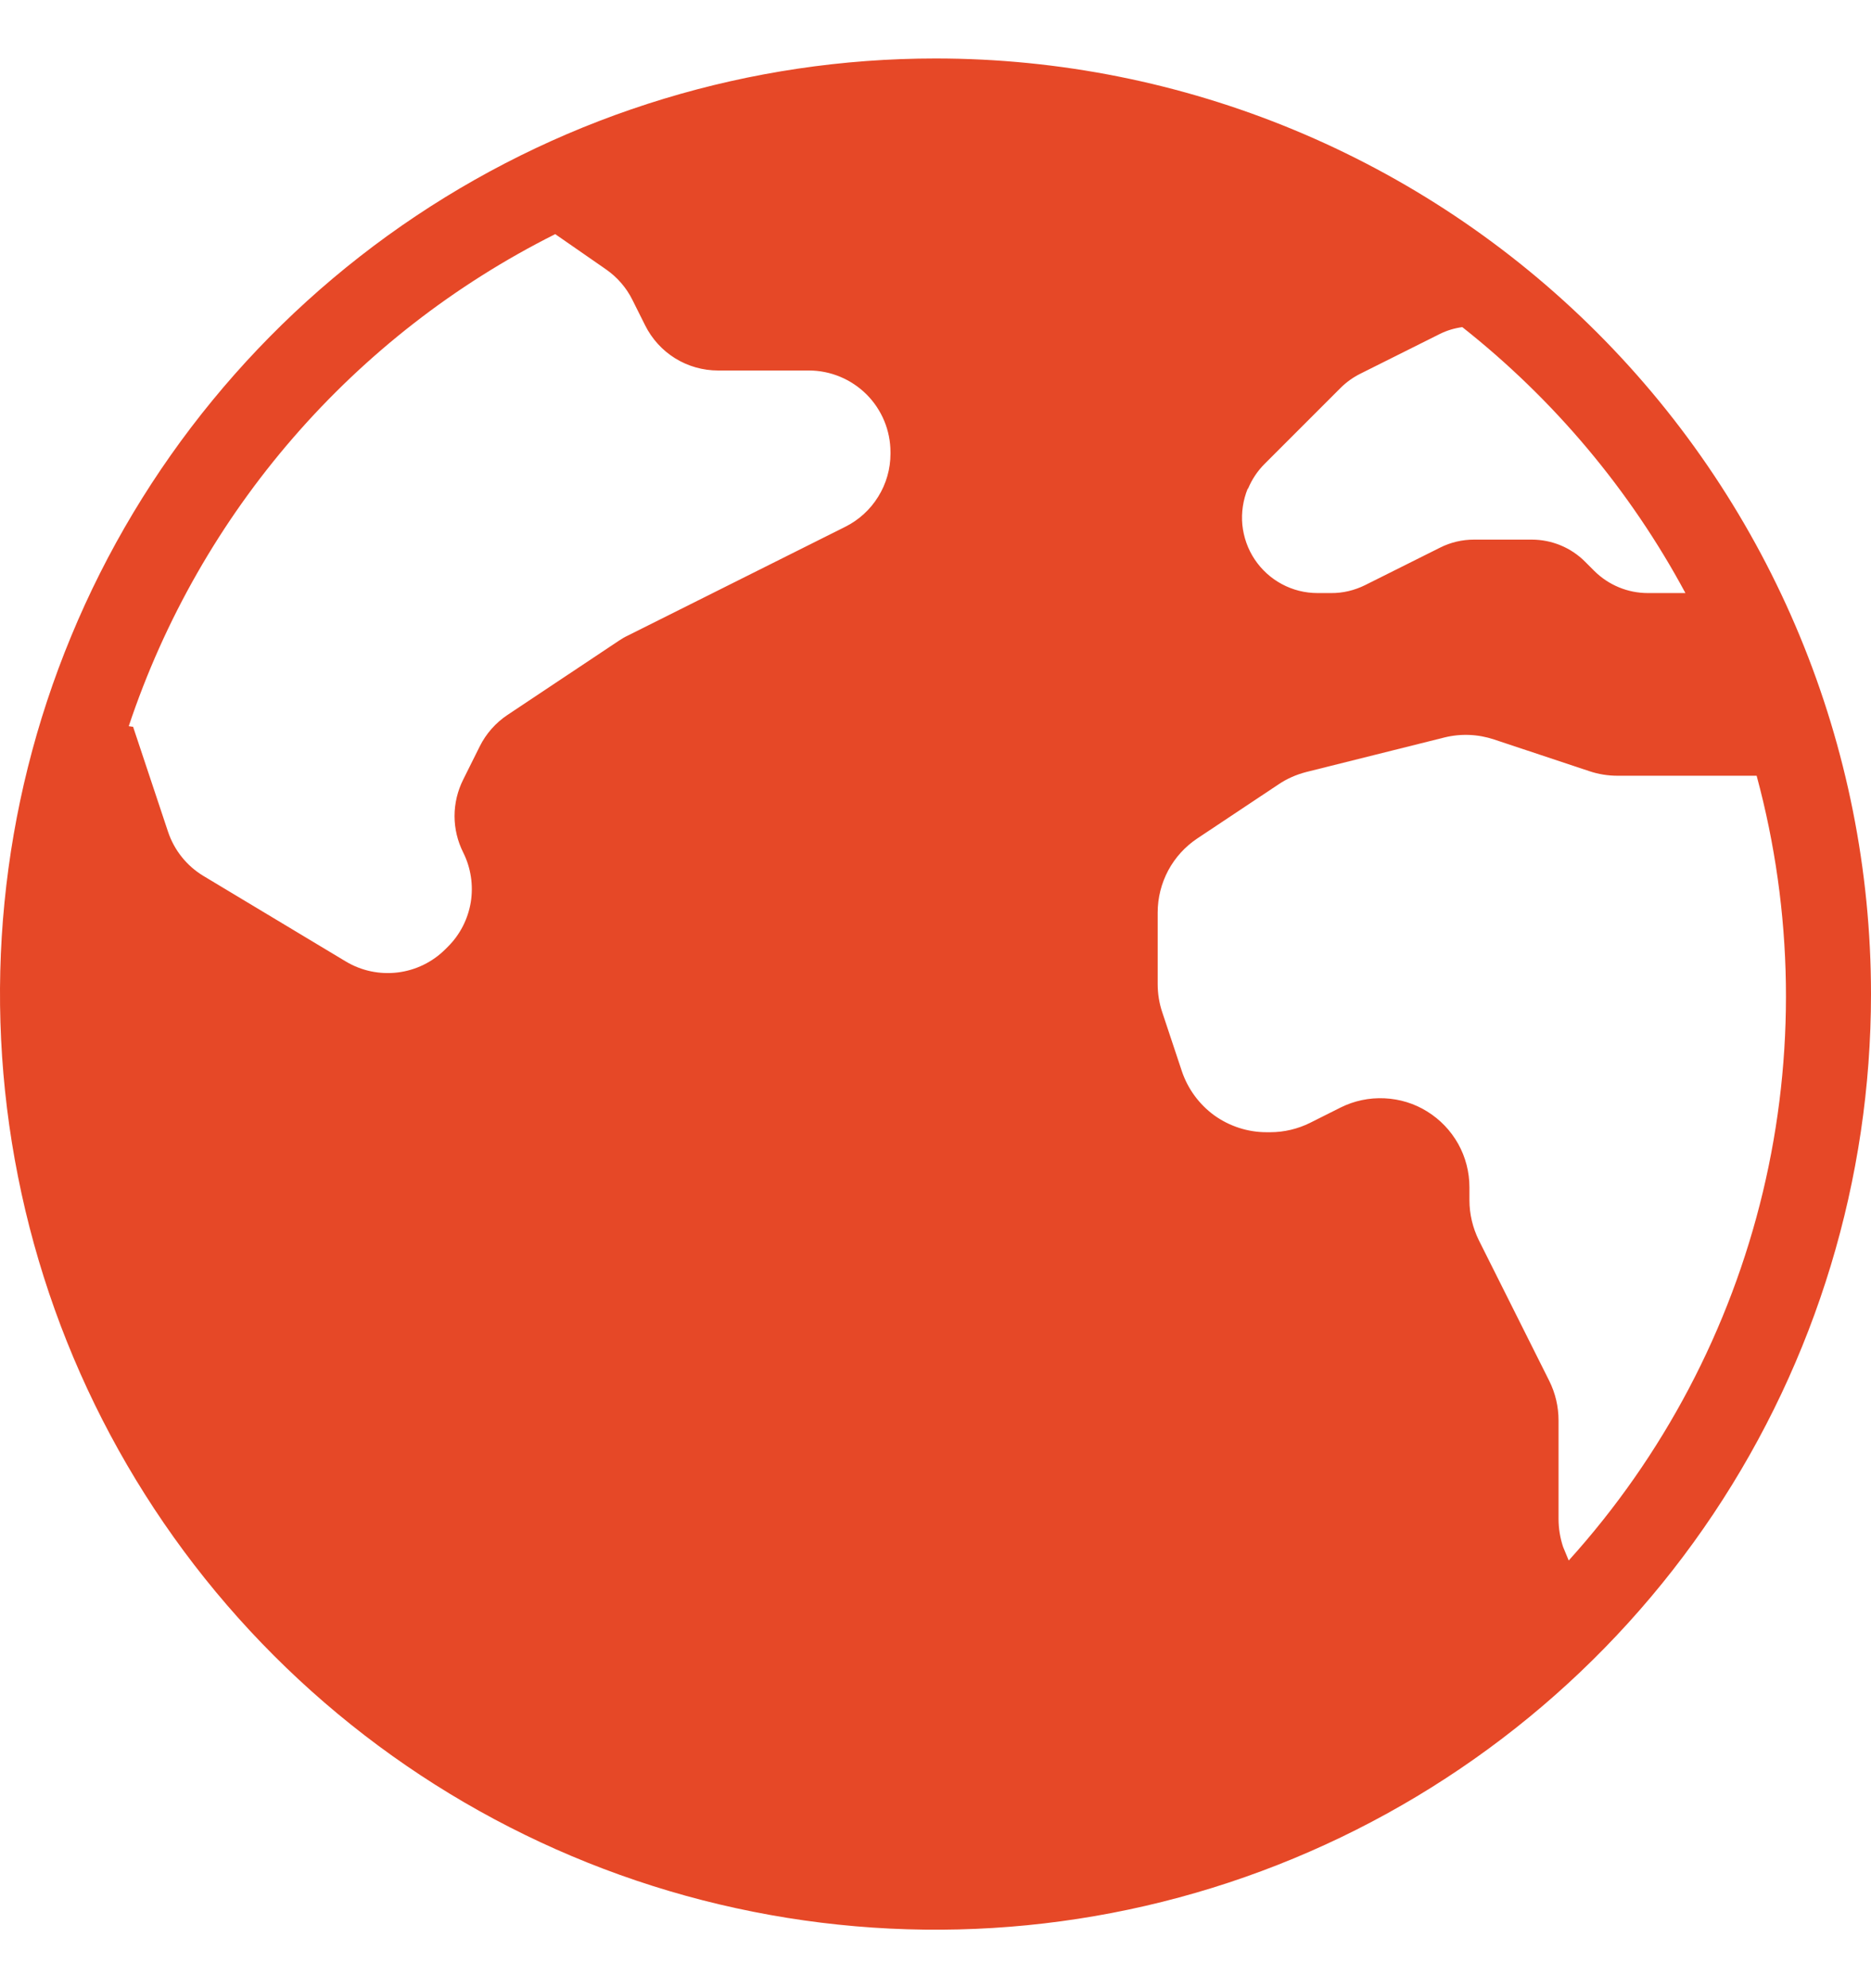 <svg xmlns="http://www.w3.org/2000/svg" width="16" height="17" viewBox="0 0 16 17" fill="none">
  <g clip-path="url(#clip0_8549_22442)">
    <circle cx="6" cy="11.5" r="4" fill="#E64827"/>
    <path d="M8 0.5C6.418 0.5 4.871 0.969 3.555 1.848C2.24 2.727 1.214 3.977 0.609 5.439C0.003 6.9 -0.155 8.509 0.154 10.061C0.462 11.613 1.224 13.038 2.343 14.157C3.462 15.276 4.887 16.038 6.439 16.346C7.991 16.655 9.6 16.497 11.062 15.891C12.523 15.286 13.773 14.26 14.652 12.945C15.531 11.629 16 10.082 16 8.5C16 6.378 15.157 4.343 13.657 2.843C12.157 1.343 10.122 0.5 8 0.5ZM4.748 2.002L5.182 2.303C5.278 2.37 5.356 2.459 5.408 2.564L5.517 2.782C5.575 2.898 5.664 2.996 5.774 3.064C5.884 3.132 6.011 3.168 6.141 3.168H6.917C7.102 3.168 7.279 3.242 7.41 3.372C7.541 3.503 7.615 3.681 7.615 3.866V3.88C7.615 4.009 7.579 4.136 7.51 4.247C7.442 4.357 7.345 4.446 7.229 4.504L5.368 5.435C5.342 5.447 5.317 5.462 5.293 5.478L4.34 6.113C4.239 6.18 4.157 6.273 4.103 6.381L3.961 6.666C3.913 6.762 3.887 6.869 3.887 6.978C3.887 7.086 3.913 7.193 3.961 7.289C4.027 7.421 4.049 7.569 4.026 7.714C4.002 7.858 3.934 7.992 3.83 8.095L3.809 8.116C3.699 8.226 3.556 8.296 3.401 8.315C3.247 8.334 3.09 8.301 2.957 8.221L1.74 7.49C1.597 7.404 1.49 7.27 1.437 7.112L1.138 6.214C1.124 6.214 1.114 6.21 1.101 6.209C1.712 4.379 3.023 2.866 4.748 2.002ZM8.757 11.09C8.757 11.141 8.749 11.191 8.733 11.239L8.411 12.204C8.388 12.273 8.349 12.336 8.297 12.388L7.716 12.97C7.65 13.036 7.605 13.119 7.587 13.21L7.279 14.749C7.265 14.819 7.235 14.885 7.191 14.942C7.148 14.999 7.092 15.045 7.028 15.077L6.775 15.203C6.687 15.247 6.587 15.262 6.489 15.246C6.392 15.231 6.302 15.185 6.232 15.115L5.764 14.647C5.728 14.611 5.698 14.57 5.676 14.525L5.379 13.931C5.346 13.865 5.329 13.793 5.329 13.72V12.22C5.329 12.132 5.305 12.046 5.259 11.972C5.213 11.898 5.147 11.838 5.069 11.798L4.679 11.604C4.605 11.567 4.543 11.512 4.497 11.444L3.884 10.523C3.832 10.446 3.804 10.355 3.804 10.262V9.935C3.805 9.848 3.829 9.762 3.875 9.688C3.921 9.613 3.987 9.553 4.065 9.514L4.426 9.332C4.517 9.287 4.591 9.213 4.636 9.121L4.818 8.76C4.857 8.682 4.917 8.617 4.991 8.571C5.066 8.525 5.151 8.5 5.238 8.5H5.895C5.957 8.5 6.018 8.512 6.075 8.536C6.132 8.559 6.184 8.594 6.228 8.638L6.333 8.743C6.421 8.831 6.541 8.881 6.666 8.881H6.764C6.889 8.882 7.008 8.932 7.097 9.02C7.185 9.109 7.235 9.229 7.235 9.354C7.235 9.441 7.259 9.527 7.305 9.601C7.351 9.675 7.417 9.736 7.495 9.775L8.498 10.276C8.576 10.316 8.642 10.376 8.688 10.45C8.734 10.525 8.758 10.61 8.758 10.698L8.757 11.09ZM10.673 4.178C10.706 4.099 10.753 4.028 10.813 3.968L11.464 3.317C11.513 3.268 11.57 3.227 11.632 3.196L12.316 2.854C12.375 2.825 12.439 2.806 12.505 2.797C13.29 3.417 13.94 4.191 14.413 5.071H14.092C13.92 5.071 13.756 5.003 13.634 4.882L13.556 4.804C13.435 4.682 13.27 4.614 13.099 4.614H12.605C12.504 4.614 12.405 4.637 12.314 4.683L11.674 5.003C11.583 5.048 11.483 5.072 11.383 5.071H11.267C11.161 5.071 11.056 5.045 10.963 4.995C10.869 4.945 10.789 4.872 10.73 4.784C10.671 4.696 10.635 4.594 10.624 4.488C10.614 4.383 10.63 4.276 10.67 4.178H10.673ZM13.415 13.343L13.367 13.227C13.341 13.149 13.328 13.068 13.328 12.986V12.146C13.328 12.028 13.301 11.912 13.248 11.806L12.646 10.604C12.594 10.498 12.566 10.381 12.566 10.263V10.152C12.566 10.022 12.533 9.894 12.47 9.781C12.406 9.667 12.315 9.572 12.205 9.504C12.095 9.435 11.969 9.397 11.839 9.391C11.709 9.385 11.58 9.412 11.464 9.47L11.203 9.601C11.098 9.653 10.981 9.681 10.863 9.681H10.83C10.67 9.681 10.514 9.63 10.384 9.537C10.255 9.443 10.158 9.311 10.107 9.16L9.939 8.655C9.913 8.578 9.9 8.496 9.9 8.414V7.803C9.9 7.677 9.931 7.554 9.99 7.443C10.049 7.333 10.134 7.239 10.239 7.169L10.933 6.707C11.005 6.658 11.086 6.623 11.171 6.601L12.351 6.306C12.492 6.271 12.639 6.277 12.777 6.323L13.592 6.594C13.669 6.62 13.751 6.633 13.833 6.633H15.022C15.337 7.797 15.356 9.021 15.075 10.194C14.794 11.366 14.223 12.449 13.415 13.343Z" fill="#E64827"/>
  </g>
  <defs>
    <clipPath id="clip0_8549_22442">
      <rect width="16" height="16" fill="white" transform="translate(0 0.5)"/>
    </clipPath>
  </defs>
</svg>